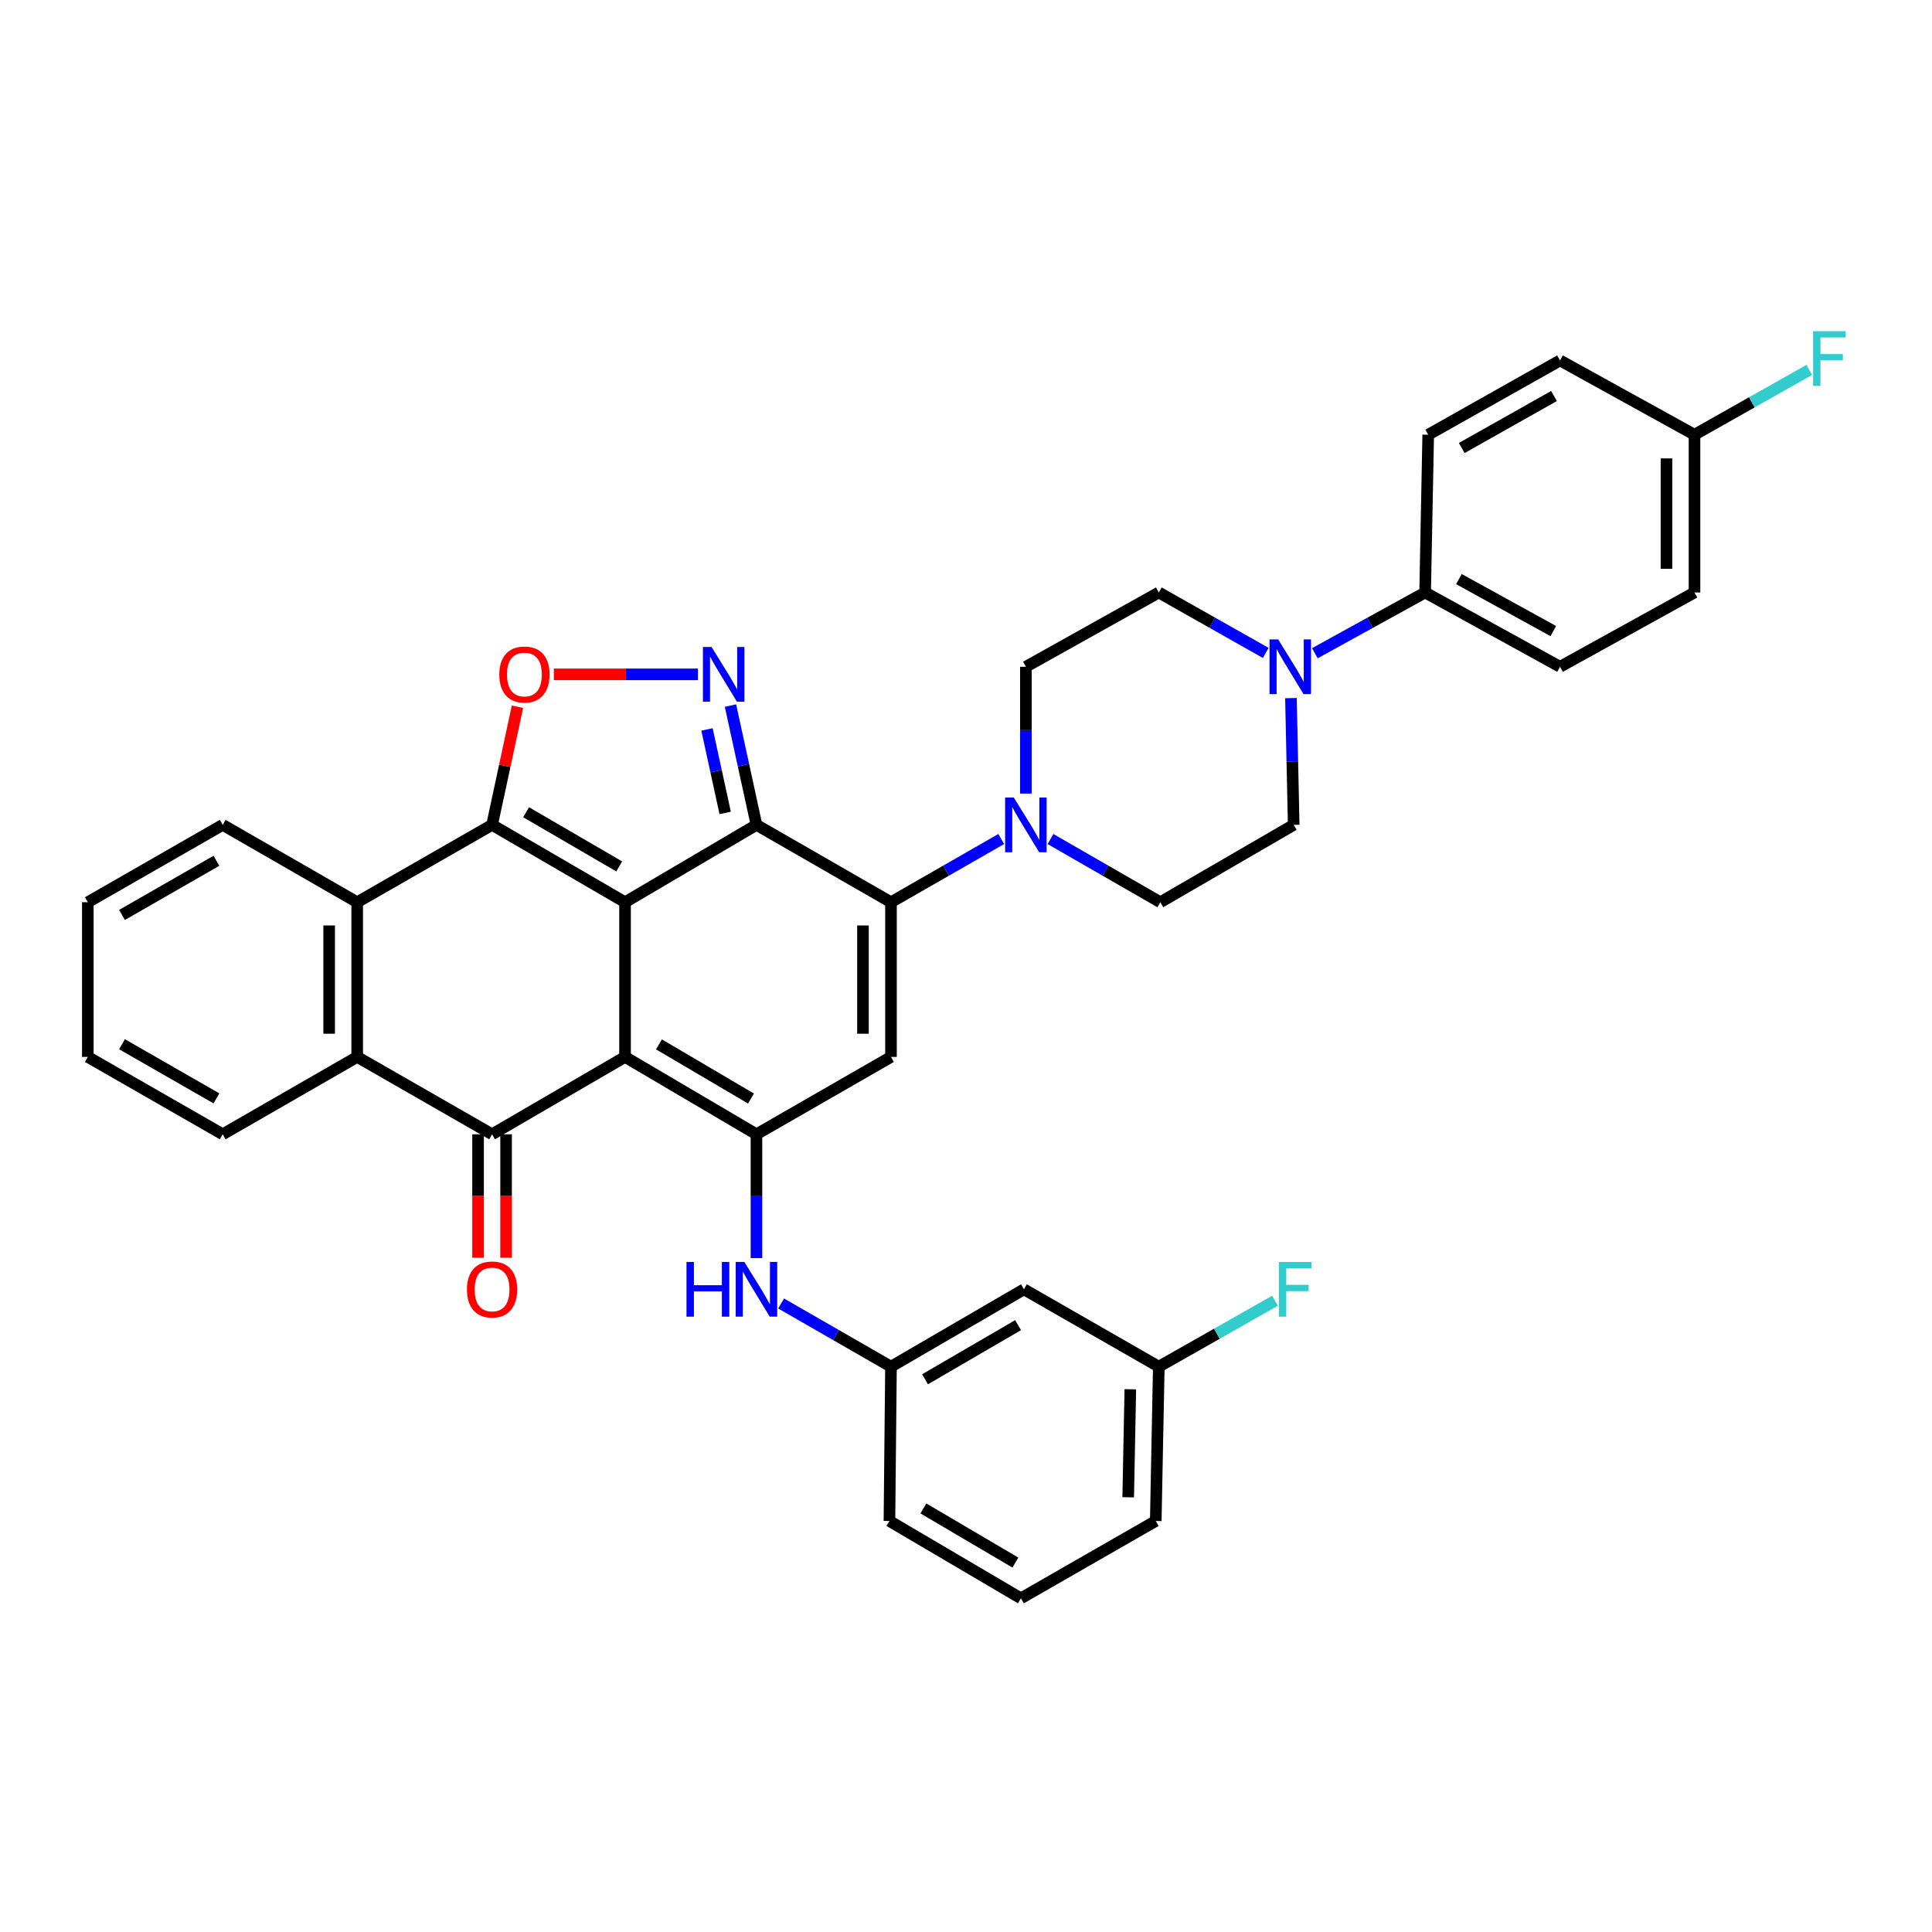 <?xml version='1.0' encoding='iso-8859-1'?>
<svg version='1.1' baseProfile='full'
              xmlns='http://www.w3.org/2000/svg'
                      xmlns:rdkit='http://www.rdkit.org/xml'
                      xmlns:xlink='http://www.w3.org/1999/xlink'
                  xml:space='preserve'
width='1000px' height='1000px' viewBox='0 0 1000 1000'>
<!-- END OF HEADER -->
<rect style='opacity:1.0;fill:#FFFFFF;stroke:none' width='1000' height='1000' x='0' y='0'> </rect>
<path class='bond-0' d='M 323.522,466.996 L 323.522,547.06' style='fill:none;fill-rule:evenodd;stroke:#000000;stroke-width:6px;stroke-linecap:butt;stroke-linejoin:miter;stroke-opacity:1' />
<path class='bond-1' d='M 323.522,466.996 L 391.546,426.952' style='fill:none;fill-rule:evenodd;stroke:#000000;stroke-width:6px;stroke-linecap:butt;stroke-linejoin:miter;stroke-opacity:1' />
<path class='bond-2' d='M 323.522,466.996 L 254.7,426.952' style='fill:none;fill-rule:evenodd;stroke:#000000;stroke-width:6px;stroke-linecap:butt;stroke-linejoin:miter;stroke-opacity:1' />
<path class='bond-2' d='M 320.494,448.452 L 272.319,420.421' style='fill:none;fill-rule:evenodd;stroke:#000000;stroke-width:6px;stroke-linecap:butt;stroke-linejoin:miter;stroke-opacity:1' />
<path class='bond-4' d='M 323.522,547.06 L 391.546,587.104' style='fill:none;fill-rule:evenodd;stroke:#000000;stroke-width:6px;stroke-linecap:butt;stroke-linejoin:miter;stroke-opacity:1' />
<path class='bond-4' d='M 341.084,540.566 L 388.701,568.597' style='fill:none;fill-rule:evenodd;stroke:#000000;stroke-width:6px;stroke-linecap:butt;stroke-linejoin:miter;stroke-opacity:1' />
<path class='bond-5' d='M 323.522,547.06 L 254.7,587.104' style='fill:none;fill-rule:evenodd;stroke:#000000;stroke-width:6px;stroke-linecap:butt;stroke-linejoin:miter;stroke-opacity:1' />
<path class='bond-3' d='M 391.546,426.952 L 461.174,466.996' style='fill:none;fill-rule:evenodd;stroke:#000000;stroke-width:6px;stroke-linecap:butt;stroke-linejoin:miter;stroke-opacity:1' />
<path class='bond-6' d='M 391.546,426.952 L 384.82,396.077' style='fill:none;fill-rule:evenodd;stroke:#000000;stroke-width:6px;stroke-linecap:butt;stroke-linejoin:miter;stroke-opacity:1' />
<path class='bond-6' d='M 384.82,396.077 L 378.093,365.202' style='fill:none;fill-rule:evenodd;stroke:#0000FF;stroke-width:6px;stroke-linecap:butt;stroke-linejoin:miter;stroke-opacity:1' />
<path class='bond-6' d='M 375.355,420.777 L 370.646,399.165' style='fill:none;fill-rule:evenodd;stroke:#000000;stroke-width:6px;stroke-linecap:butt;stroke-linejoin:miter;stroke-opacity:1' />
<path class='bond-6' d='M 370.646,399.165 L 365.938,377.552' style='fill:none;fill-rule:evenodd;stroke:#0000FF;stroke-width:6px;stroke-linecap:butt;stroke-linejoin:miter;stroke-opacity:1' />
<path class='bond-8' d='M 254.7,426.952 L 261.273,396.376' style='fill:none;fill-rule:evenodd;stroke:#000000;stroke-width:6px;stroke-linecap:butt;stroke-linejoin:miter;stroke-opacity:1' />
<path class='bond-8' d='M 261.273,396.376 L 267.845,365.8' style='fill:none;fill-rule:evenodd;stroke:#FF0000;stroke-width:6px;stroke-linecap:butt;stroke-linejoin:miter;stroke-opacity:1' />
<path class='bond-9' d='M 254.7,426.952 L 184.879,466.996' style='fill:none;fill-rule:evenodd;stroke:#000000;stroke-width:6px;stroke-linecap:butt;stroke-linejoin:miter;stroke-opacity:1' />
<path class='bond-7' d='M 461.174,466.996 L 461.174,547.06' style='fill:none;fill-rule:evenodd;stroke:#000000;stroke-width:6px;stroke-linecap:butt;stroke-linejoin:miter;stroke-opacity:1' />
<path class='bond-7' d='M 446.668,479.006 L 446.668,535.051' style='fill:none;fill-rule:evenodd;stroke:#000000;stroke-width:6px;stroke-linecap:butt;stroke-linejoin:miter;stroke-opacity:1' />
<path class='bond-11' d='M 461.174,466.996 L 489.708,450.631' style='fill:none;fill-rule:evenodd;stroke:#000000;stroke-width:6px;stroke-linecap:butt;stroke-linejoin:miter;stroke-opacity:1' />
<path class='bond-11' d='M 489.708,450.631 L 518.243,434.266' style='fill:none;fill-rule:evenodd;stroke:#0000FF;stroke-width:6px;stroke-linecap:butt;stroke-linejoin:miter;stroke-opacity:1' />
<path class='bond-13' d='M 391.546,587.104 L 391.546,619.142' style='fill:none;fill-rule:evenodd;stroke:#000000;stroke-width:6px;stroke-linecap:butt;stroke-linejoin:miter;stroke-opacity:1' />
<path class='bond-13' d='M 391.546,619.142 L 391.546,651.179' style='fill:none;fill-rule:evenodd;stroke:#0000FF;stroke-width:6px;stroke-linecap:butt;stroke-linejoin:miter;stroke-opacity:1' />
<path class='bond-39' d='M 391.546,587.104 L 461.174,547.06' style='fill:none;fill-rule:evenodd;stroke:#000000;stroke-width:6px;stroke-linecap:butt;stroke-linejoin:miter;stroke-opacity:1' />
<path class='bond-15' d='M 247.447,587.104 L 247.447,619.062' style='fill:none;fill-rule:evenodd;stroke:#000000;stroke-width:6px;stroke-linecap:butt;stroke-linejoin:miter;stroke-opacity:1' />
<path class='bond-15' d='M 247.447,619.062 L 247.447,651.019' style='fill:none;fill-rule:evenodd;stroke:#FF0000;stroke-width:6px;stroke-linecap:butt;stroke-linejoin:miter;stroke-opacity:1' />
<path class='bond-15' d='M 261.953,587.104 L 261.953,619.062' style='fill:none;fill-rule:evenodd;stroke:#000000;stroke-width:6px;stroke-linecap:butt;stroke-linejoin:miter;stroke-opacity:1' />
<path class='bond-15' d='M 261.953,619.062 L 261.953,651.019' style='fill:none;fill-rule:evenodd;stroke:#FF0000;stroke-width:6px;stroke-linecap:butt;stroke-linejoin:miter;stroke-opacity:1' />
<path class='bond-38' d='M 254.7,587.104 L 184.879,547.06' style='fill:none;fill-rule:evenodd;stroke:#000000;stroke-width:6px;stroke-linecap:butt;stroke-linejoin:miter;stroke-opacity:1' />
<path class='bond-37' d='M 361.256,349.048 L 323.974,349.048' style='fill:none;fill-rule:evenodd;stroke:#0000FF;stroke-width:6px;stroke-linecap:butt;stroke-linejoin:miter;stroke-opacity:1' />
<path class='bond-37' d='M 323.974,349.048 L 286.692,349.048' style='fill:none;fill-rule:evenodd;stroke:#FF0000;stroke-width:6px;stroke-linecap:butt;stroke-linejoin:miter;stroke-opacity:1' />
<path class='bond-10' d='M 184.879,466.996 L 184.879,547.06' style='fill:none;fill-rule:evenodd;stroke:#000000;stroke-width:6px;stroke-linecap:butt;stroke-linejoin:miter;stroke-opacity:1' />
<path class='bond-10' d='M 170.373,479.006 L 170.373,535.051' style='fill:none;fill-rule:evenodd;stroke:#000000;stroke-width:6px;stroke-linecap:butt;stroke-linejoin:miter;stroke-opacity:1' />
<path class='bond-30' d='M 184.879,466.996 L 115.276,426.952' style='fill:none;fill-rule:evenodd;stroke:#000000;stroke-width:6px;stroke-linecap:butt;stroke-linejoin:miter;stroke-opacity:1' />
<path class='bond-31' d='M 184.879,547.06 L 115.276,587.104' style='fill:none;fill-rule:evenodd;stroke:#000000;stroke-width:6px;stroke-linecap:butt;stroke-linejoin:miter;stroke-opacity:1' />
<path class='bond-16' d='M 530.995,410.747 L 530.995,377.935' style='fill:none;fill-rule:evenodd;stroke:#0000FF;stroke-width:6px;stroke-linecap:butt;stroke-linejoin:miter;stroke-opacity:1' />
<path class='bond-16' d='M 530.995,377.935 L 530.995,345.124' style='fill:none;fill-rule:evenodd;stroke:#000000;stroke-width:6px;stroke-linecap:butt;stroke-linejoin:miter;stroke-opacity:1' />
<path class='bond-17' d='M 543.742,434.288 L 572.162,450.642' style='fill:none;fill-rule:evenodd;stroke:#0000FF;stroke-width:6px;stroke-linecap:butt;stroke-linejoin:miter;stroke-opacity:1' />
<path class='bond-17' d='M 572.162,450.642 L 600.582,466.996' style='fill:none;fill-rule:evenodd;stroke:#000000;stroke-width:6px;stroke-linecap:butt;stroke-linejoin:miter;stroke-opacity:1' />
<path class='bond-12' d='M 668.192,361.33 L 668.903,394.141' style='fill:none;fill-rule:evenodd;stroke:#0000FF;stroke-width:6px;stroke-linecap:butt;stroke-linejoin:miter;stroke-opacity:1' />
<path class='bond-12' d='M 668.903,394.141 L 669.614,426.952' style='fill:none;fill-rule:evenodd;stroke:#000000;stroke-width:6px;stroke-linecap:butt;stroke-linejoin:miter;stroke-opacity:1' />
<path class='bond-14' d='M 680.573,338.109 L 709.109,322.388' style='fill:none;fill-rule:evenodd;stroke:#0000FF;stroke-width:6px;stroke-linecap:butt;stroke-linejoin:miter;stroke-opacity:1' />
<path class='bond-14' d='M 709.109,322.388 L 737.646,306.667' style='fill:none;fill-rule:evenodd;stroke:#000000;stroke-width:6px;stroke-linecap:butt;stroke-linejoin:miter;stroke-opacity:1' />
<path class='bond-41' d='M 655.147,337.95 L 627.47,322.309' style='fill:none;fill-rule:evenodd;stroke:#0000FF;stroke-width:6px;stroke-linecap:butt;stroke-linejoin:miter;stroke-opacity:1' />
<path class='bond-41' d='M 627.47,322.309 L 599.793,306.667' style='fill:none;fill-rule:evenodd;stroke:#000000;stroke-width:6px;stroke-linecap:butt;stroke-linejoin:miter;stroke-opacity:1' />
<path class='bond-20' d='M 404.294,674.677 L 432.734,691.033' style='fill:none;fill-rule:evenodd;stroke:#0000FF;stroke-width:6px;stroke-linecap:butt;stroke-linejoin:miter;stroke-opacity:1' />
<path class='bond-20' d='M 432.734,691.033 L 461.174,707.389' style='fill:none;fill-rule:evenodd;stroke:#000000;stroke-width:6px;stroke-linecap:butt;stroke-linejoin:miter;stroke-opacity:1' />
<path class='bond-22' d='M 737.646,306.667 L 807.467,345.124' style='fill:none;fill-rule:evenodd;stroke:#000000;stroke-width:6px;stroke-linecap:butt;stroke-linejoin:miter;stroke-opacity:1' />
<path class='bond-22' d='M 755.117,299.73 L 803.992,326.649' style='fill:none;fill-rule:evenodd;stroke:#000000;stroke-width:6px;stroke-linecap:butt;stroke-linejoin:miter;stroke-opacity:1' />
<path class='bond-23' d='M 737.646,306.667 L 739.241,225.016' style='fill:none;fill-rule:evenodd;stroke:#000000;stroke-width:6px;stroke-linecap:butt;stroke-linejoin:miter;stroke-opacity:1' />
<path class='bond-18' d='M 530.995,345.124 L 599.793,306.667' style='fill:none;fill-rule:evenodd;stroke:#000000;stroke-width:6px;stroke-linecap:butt;stroke-linejoin:miter;stroke-opacity:1' />
<path class='bond-19' d='M 600.582,466.996 L 669.614,426.952' style='fill:none;fill-rule:evenodd;stroke:#000000;stroke-width:6px;stroke-linecap:butt;stroke-linejoin:miter;stroke-opacity:1' />
<path class='bond-21' d='M 461.174,707.389 L 529.988,667.345' style='fill:none;fill-rule:evenodd;stroke:#000000;stroke-width:6px;stroke-linecap:butt;stroke-linejoin:miter;stroke-opacity:1' />
<path class='bond-21' d='M 478.792,713.92 L 526.961,685.889' style='fill:none;fill-rule:evenodd;stroke:#000000;stroke-width:6px;stroke-linecap:butt;stroke-linejoin:miter;stroke-opacity:1' />
<path class='bond-33' d='M 461.174,707.389 L 460.368,787.252' style='fill:none;fill-rule:evenodd;stroke:#000000;stroke-width:6px;stroke-linecap:butt;stroke-linejoin:miter;stroke-opacity:1' />
<path class='bond-24' d='M 529.988,667.345 L 599.793,707.389' style='fill:none;fill-rule:evenodd;stroke:#000000;stroke-width:6px;stroke-linecap:butt;stroke-linejoin:miter;stroke-opacity:1' />
<path class='bond-26' d='M 807.467,345.124 L 877.07,306.667' style='fill:none;fill-rule:evenodd;stroke:#000000;stroke-width:6px;stroke-linecap:butt;stroke-linejoin:miter;stroke-opacity:1' />
<path class='bond-27' d='M 739.241,225.016 L 807.467,186.568' style='fill:none;fill-rule:evenodd;stroke:#000000;stroke-width:6px;stroke-linecap:butt;stroke-linejoin:miter;stroke-opacity:1' />
<path class='bond-27' d='M 756.597,231.886 L 804.355,204.972' style='fill:none;fill-rule:evenodd;stroke:#000000;stroke-width:6px;stroke-linecap:butt;stroke-linejoin:miter;stroke-opacity:1' />
<path class='bond-28' d='M 599.793,707.389 L 629.865,690.331' style='fill:none;fill-rule:evenodd;stroke:#000000;stroke-width:6px;stroke-linecap:butt;stroke-linejoin:miter;stroke-opacity:1' />
<path class='bond-28' d='M 629.865,690.331 L 659.938,673.272' style='fill:none;fill-rule:evenodd;stroke:#33CCCC;stroke-width:6px;stroke-linecap:butt;stroke-linejoin:miter;stroke-opacity:1' />
<path class='bond-42' d='M 599.793,707.389 L 598.221,787.252' style='fill:none;fill-rule:evenodd;stroke:#000000;stroke-width:6px;stroke-linecap:butt;stroke-linejoin:miter;stroke-opacity:1' />
<path class='bond-42' d='M 585.054,719.083 L 583.954,774.987' style='fill:none;fill-rule:evenodd;stroke:#000000;stroke-width:6px;stroke-linecap:butt;stroke-linejoin:miter;stroke-opacity:1' />
<path class='bond-25' d='M 877.07,225.016 L 807.467,186.568' style='fill:none;fill-rule:evenodd;stroke:#000000;stroke-width:6px;stroke-linecap:butt;stroke-linejoin:miter;stroke-opacity:1' />
<path class='bond-29' d='M 877.07,225.016 L 906.769,208.24' style='fill:none;fill-rule:evenodd;stroke:#000000;stroke-width:6px;stroke-linecap:butt;stroke-linejoin:miter;stroke-opacity:1' />
<path class='bond-29' d='M 906.769,208.24 L 936.467,191.465' style='fill:none;fill-rule:evenodd;stroke:#33CCCC;stroke-width:6px;stroke-linecap:butt;stroke-linejoin:miter;stroke-opacity:1' />
<path class='bond-43' d='M 877.07,225.016 L 877.07,306.667' style='fill:none;fill-rule:evenodd;stroke:#000000;stroke-width:6px;stroke-linecap:butt;stroke-linejoin:miter;stroke-opacity:1' />
<path class='bond-43' d='M 862.565,237.264 L 862.565,294.42' style='fill:none;fill-rule:evenodd;stroke:#000000;stroke-width:6px;stroke-linecap:butt;stroke-linejoin:miter;stroke-opacity:1' />
<path class='bond-35' d='M 115.276,426.952 L 45.455,466.996' style='fill:none;fill-rule:evenodd;stroke:#000000;stroke-width:6px;stroke-linecap:butt;stroke-linejoin:miter;stroke-opacity:1' />
<path class='bond-35' d='M 112.019,445.542 L 63.144,473.573' style='fill:none;fill-rule:evenodd;stroke:#000000;stroke-width:6px;stroke-linecap:butt;stroke-linejoin:miter;stroke-opacity:1' />
<path class='bond-40' d='M 115.276,587.104 L 45.455,547.06' style='fill:none;fill-rule:evenodd;stroke:#000000;stroke-width:6px;stroke-linecap:butt;stroke-linejoin:miter;stroke-opacity:1' />
<path class='bond-40' d='M 112.019,568.514 L 63.144,540.484' style='fill:none;fill-rule:evenodd;stroke:#000000;stroke-width:6px;stroke-linecap:butt;stroke-linejoin:miter;stroke-opacity:1' />
<path class='bond-32' d='M 528.416,827.295 L 460.368,787.252' style='fill:none;fill-rule:evenodd;stroke:#000000;stroke-width:6px;stroke-linecap:butt;stroke-linejoin:miter;stroke-opacity:1' />
<path class='bond-32' d='M 525.566,808.787 L 477.932,780.756' style='fill:none;fill-rule:evenodd;stroke:#000000;stroke-width:6px;stroke-linecap:butt;stroke-linejoin:miter;stroke-opacity:1' />
<path class='bond-34' d='M 528.416,827.295 L 598.221,787.252' style='fill:none;fill-rule:evenodd;stroke:#000000;stroke-width:6px;stroke-linecap:butt;stroke-linejoin:miter;stroke-opacity:1' />
<path class='bond-36' d='M 45.455,466.996 L 45.455,547.06' style='fill:none;fill-rule:evenodd;stroke:#000000;stroke-width:6px;stroke-linecap:butt;stroke-linejoin:miter;stroke-opacity:1' />
<path  class='atom-7' d='M 368.314 334.888
L 377.594 349.888
Q 378.514 351.368, 379.994 354.048
Q 381.474 356.728, 381.554 356.888
L 381.554 334.888
L 385.314 334.888
L 385.314 363.208
L 381.434 363.208
L 371.474 346.808
Q 370.314 344.888, 369.074 342.688
Q 367.874 340.488, 367.514 339.808
L 367.514 363.208
L 363.834 363.208
L 363.834 334.888
L 368.314 334.888
' fill='#0000FF'/>
<path  class='atom-9' d='M 258.446 349.128
Q 258.446 342.328, 261.806 338.528
Q 265.166 334.728, 271.446 334.728
Q 277.726 334.728, 281.086 338.528
Q 284.446 342.328, 284.446 349.128
Q 284.446 356.008, 281.046 359.928
Q 277.646 363.808, 271.446 363.808
Q 265.206 363.808, 261.806 359.928
Q 258.446 356.048, 258.446 349.128
M 271.446 360.608
Q 275.766 360.608, 278.086 357.728
Q 280.446 354.808, 280.446 349.128
Q 280.446 343.568, 278.086 340.768
Q 275.766 337.928, 271.446 337.928
Q 267.126 337.928, 264.766 340.728
Q 262.446 343.528, 262.446 349.128
Q 262.446 354.848, 264.766 357.728
Q 267.126 360.608, 271.446 360.608
' fill='#FF0000'/>
<path  class='atom-12' d='M 524.735 412.792
L 534.015 427.792
Q 534.935 429.272, 536.415 431.952
Q 537.895 434.632, 537.975 434.792
L 537.975 412.792
L 541.735 412.792
L 541.735 441.112
L 537.855 441.112
L 527.895 424.712
Q 526.735 422.792, 525.495 420.592
Q 524.295 418.392, 523.935 417.712
L 523.935 441.112
L 520.255 441.112
L 520.255 412.792
L 524.735 412.792
' fill='#0000FF'/>
<path  class='atom-13' d='M 661.581 330.964
L 670.861 345.964
Q 671.781 347.444, 673.261 350.124
Q 674.741 352.804, 674.821 352.964
L 674.821 330.964
L 678.581 330.964
L 678.581 359.284
L 674.701 359.284
L 664.741 342.884
Q 663.581 340.964, 662.341 338.764
Q 661.141 336.564, 660.781 335.884
L 660.781 359.284
L 657.101 359.284
L 657.101 330.964
L 661.581 330.964
' fill='#0000FF'/>
<path  class='atom-14' d='M 355.326 653.185
L 359.166 653.185
L 359.166 665.225
L 373.646 665.225
L 373.646 653.185
L 377.486 653.185
L 377.486 681.505
L 373.646 681.505
L 373.646 668.425
L 359.166 668.425
L 359.166 681.505
L 355.326 681.505
L 355.326 653.185
' fill='#0000FF'/>
<path  class='atom-14' d='M 385.286 653.185
L 394.566 668.185
Q 395.486 669.665, 396.966 672.345
Q 398.446 675.025, 398.526 675.185
L 398.526 653.185
L 402.286 653.185
L 402.286 681.505
L 398.406 681.505
L 388.446 665.105
Q 387.286 663.185, 386.046 660.985
Q 384.846 658.785, 384.486 658.105
L 384.486 681.505
L 380.806 681.505
L 380.806 653.185
L 385.286 653.185
' fill='#0000FF'/>
<path  class='atom-16' d='M 241.7 667.425
Q 241.7 660.625, 245.06 656.825
Q 248.42 653.025, 254.7 653.025
Q 260.98 653.025, 264.34 656.825
Q 267.7 660.625, 267.7 667.425
Q 267.7 674.305, 264.3 678.225
Q 260.9 682.105, 254.7 682.105
Q 248.46 682.105, 245.06 678.225
Q 241.7 674.345, 241.7 667.425
M 254.7 678.905
Q 259.02 678.905, 261.34 676.025
Q 263.7 673.105, 263.7 667.425
Q 263.7 661.865, 261.34 659.065
Q 259.02 656.225, 254.7 656.225
Q 250.38 656.225, 248.02 659.025
Q 245.7 661.825, 245.7 667.425
Q 245.7 673.145, 248.02 676.025
Q 250.38 678.905, 254.7 678.905
' fill='#FF0000'/>
<path  class='atom-29' d='M 661.967 653.185
L 678.807 653.185
L 678.807 656.425
L 665.767 656.425
L 665.767 665.025
L 677.367 665.025
L 677.367 668.305
L 665.767 668.305
L 665.767 681.505
L 661.967 681.505
L 661.967 653.185
' fill='#33CCCC'/>
<path  class='atom-30' d='M 938.471 171.416
L 955.311 171.416
L 955.311 174.656
L 942.271 174.656
L 942.271 183.256
L 953.871 183.256
L 953.871 186.536
L 942.271 186.536
L 942.271 199.736
L 938.471 199.736
L 938.471 171.416
' fill='#33CCCC'/>
</svg>
